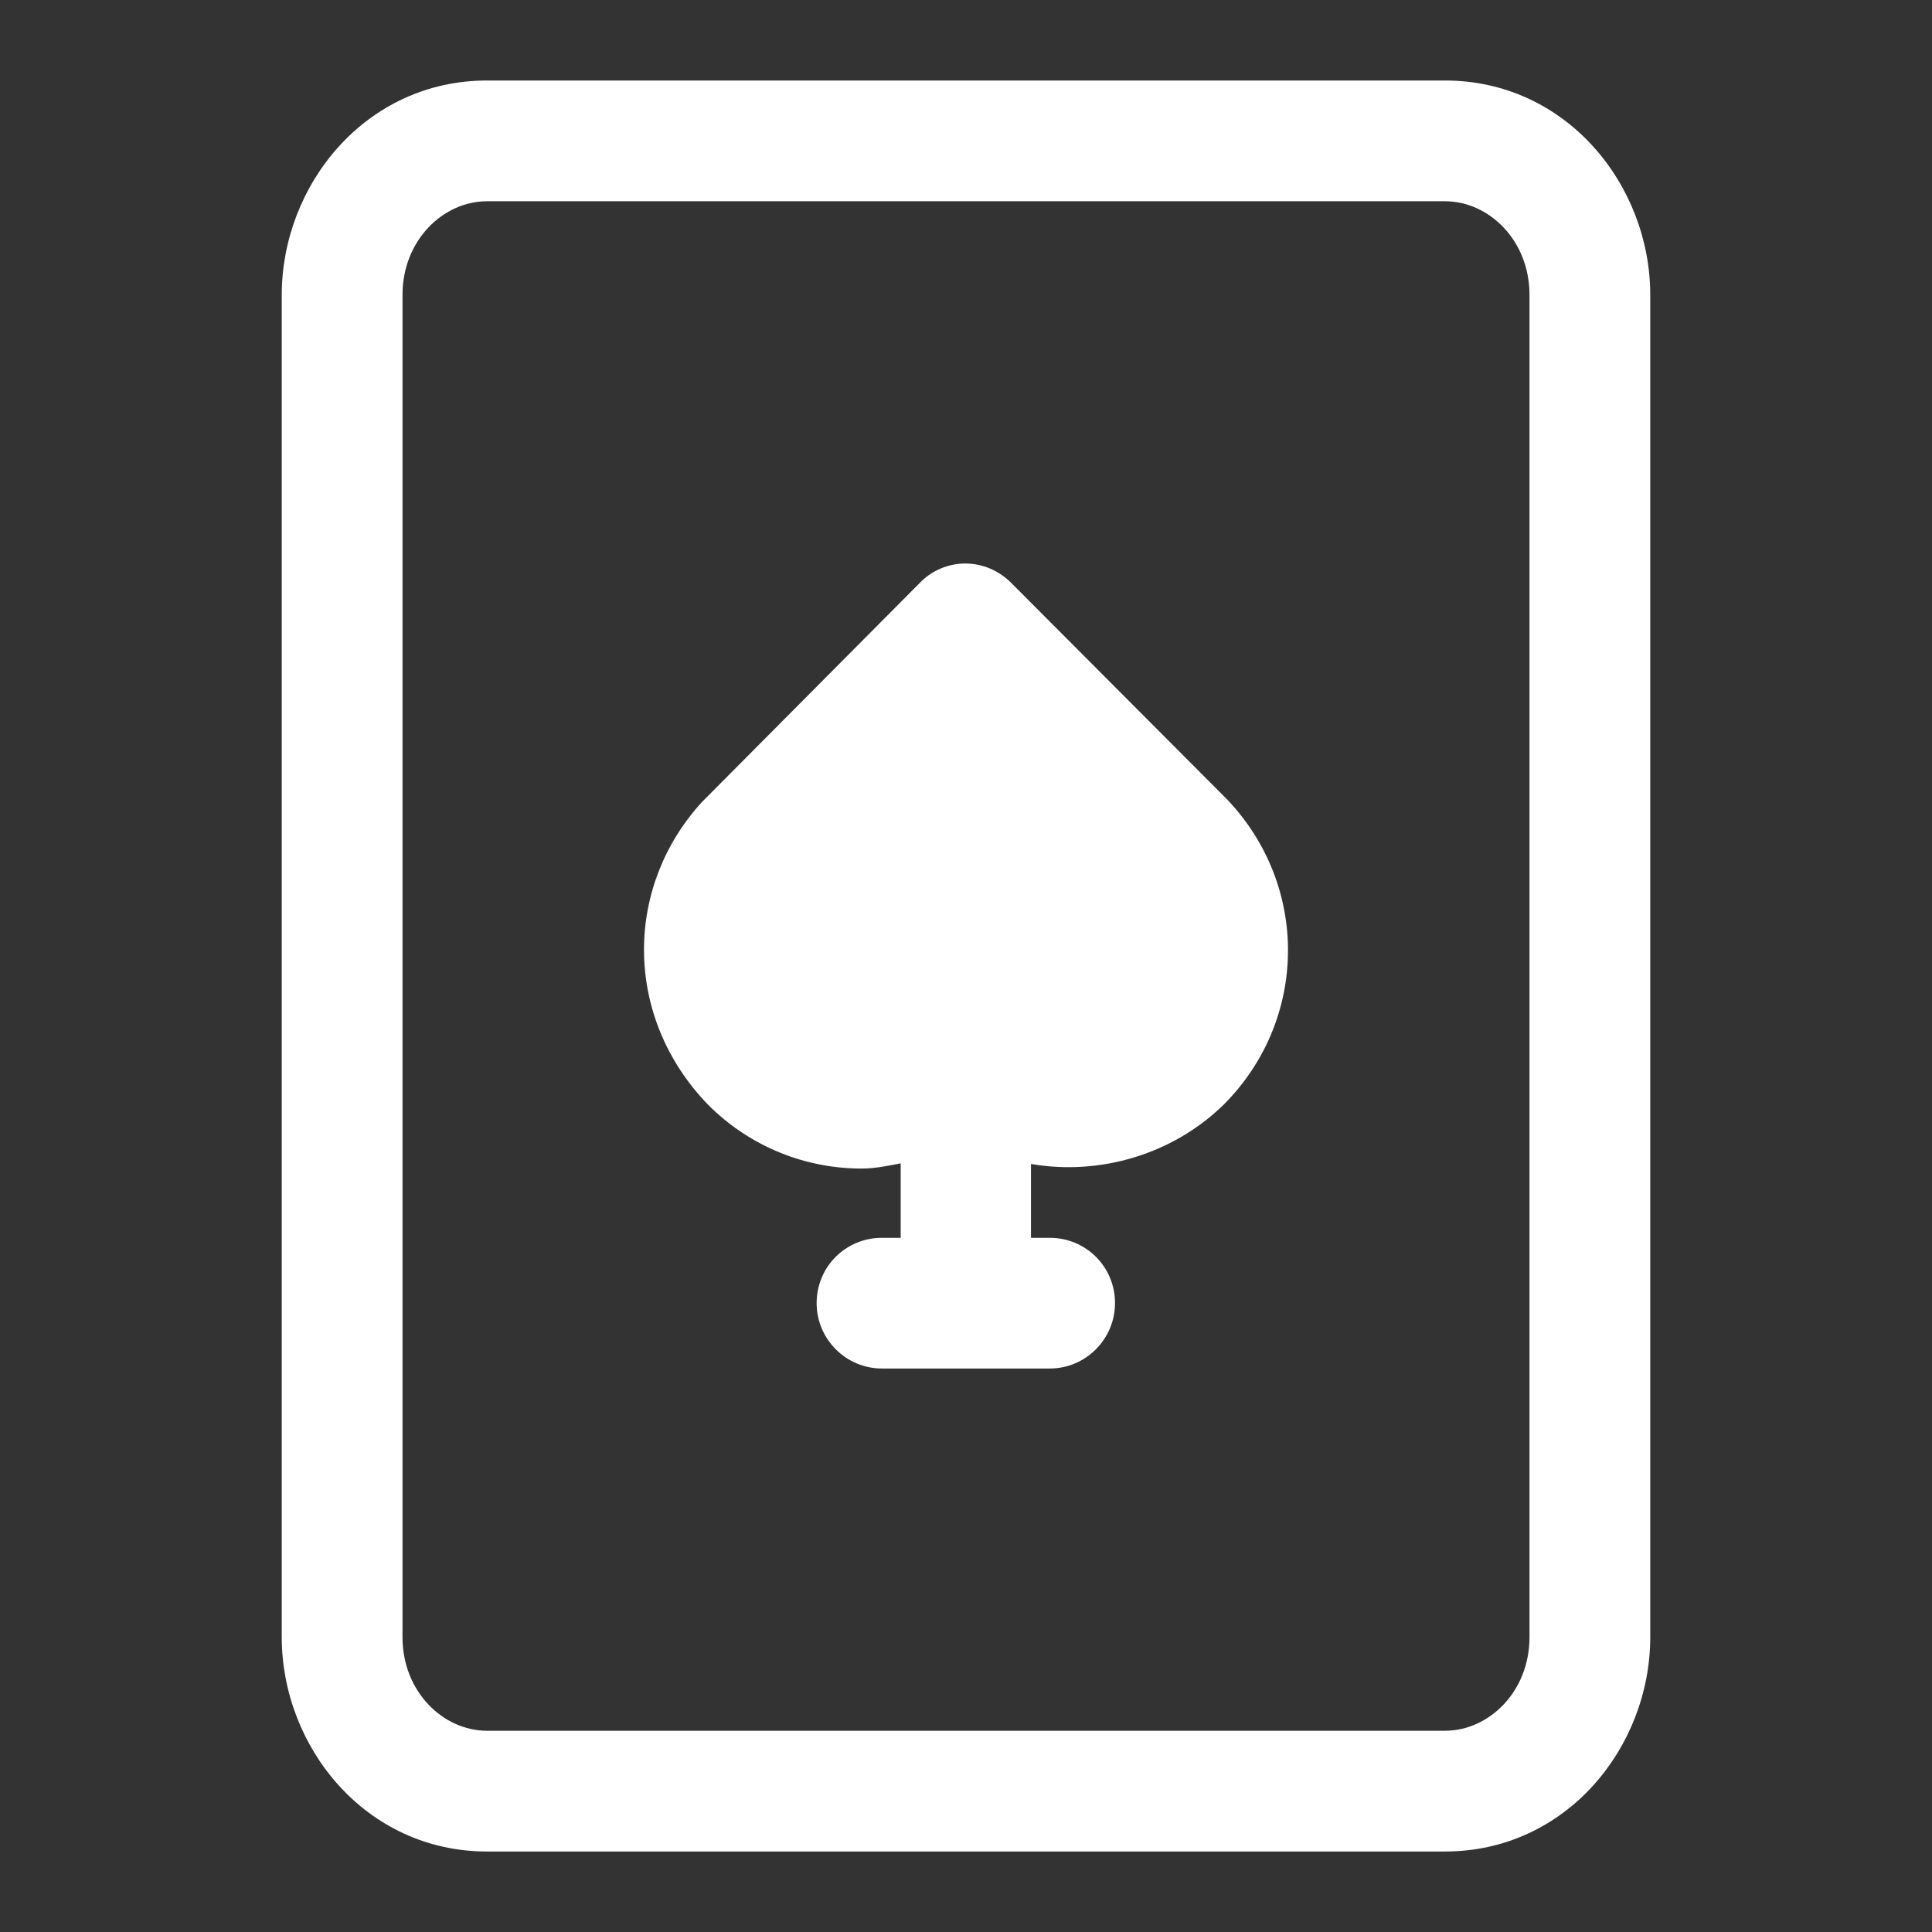 <svg version="1.1" fill="#fff" xmlns="http://www.w3.org/2000/svg" width="1024" height="1024" viewBox="0 0 1024 1024">
<rect x="0" y="0" width="1024" height="1024" fill="#333333" stroke="none"/>
<g id="icomoon-ignore">
</g>
<path d="M765.867 106.667c23.279 0 44.8 20.701 44.8 49.628v711.409c0 28.928-21.521 49.63-44.8 49.63h-507.733c-23.278 0-44.8-20.702-44.8-49.63v-711.409c0-28.927 21.522-49.628 44.8-49.628h507.733zM765.867 42.667h-507.733c-64.427 0-108.8 55.451-108.8 113.628v711.409c0 58.18 44.373 113.63 108.8 113.63h507.733c64.427 0 108.8-55.45 108.8-113.63v-711.409c0-58.177-44.373-113.628-108.8-113.628z"></path>
<path d="M536.081 309.058c-6.562-6.58-15.194-10.391-24.516-10.391-8.977 0-17.954 3.811-24.171 10.391 0 0-114.292 114.976-115.329 116.016-19.682 21.471-30.732 49.178-30.732 78.269 0 30.477 12.087 59.567 33.84 82.078 22.443 22.511 51.796 33.937 81.488 33.937 6.908 0 13.811-1.382 20.719-2.769v39.479h-10.014c-18.991 0-34.53 15.241-34.53 34.633 0 19.046 15.539 34.633 34.53 34.633h89.088c18.991 0 34.53-15.586 34.53-34.633 0-19.392-15.539-34.633-34.53-34.633h-10.014v-39.134c36.254 6.234 74.927-4.847 102.208-31.514 44.54-44.676 45.577-115.674 1.724-161.731l-114.291-114.632z"></path>
</svg>
